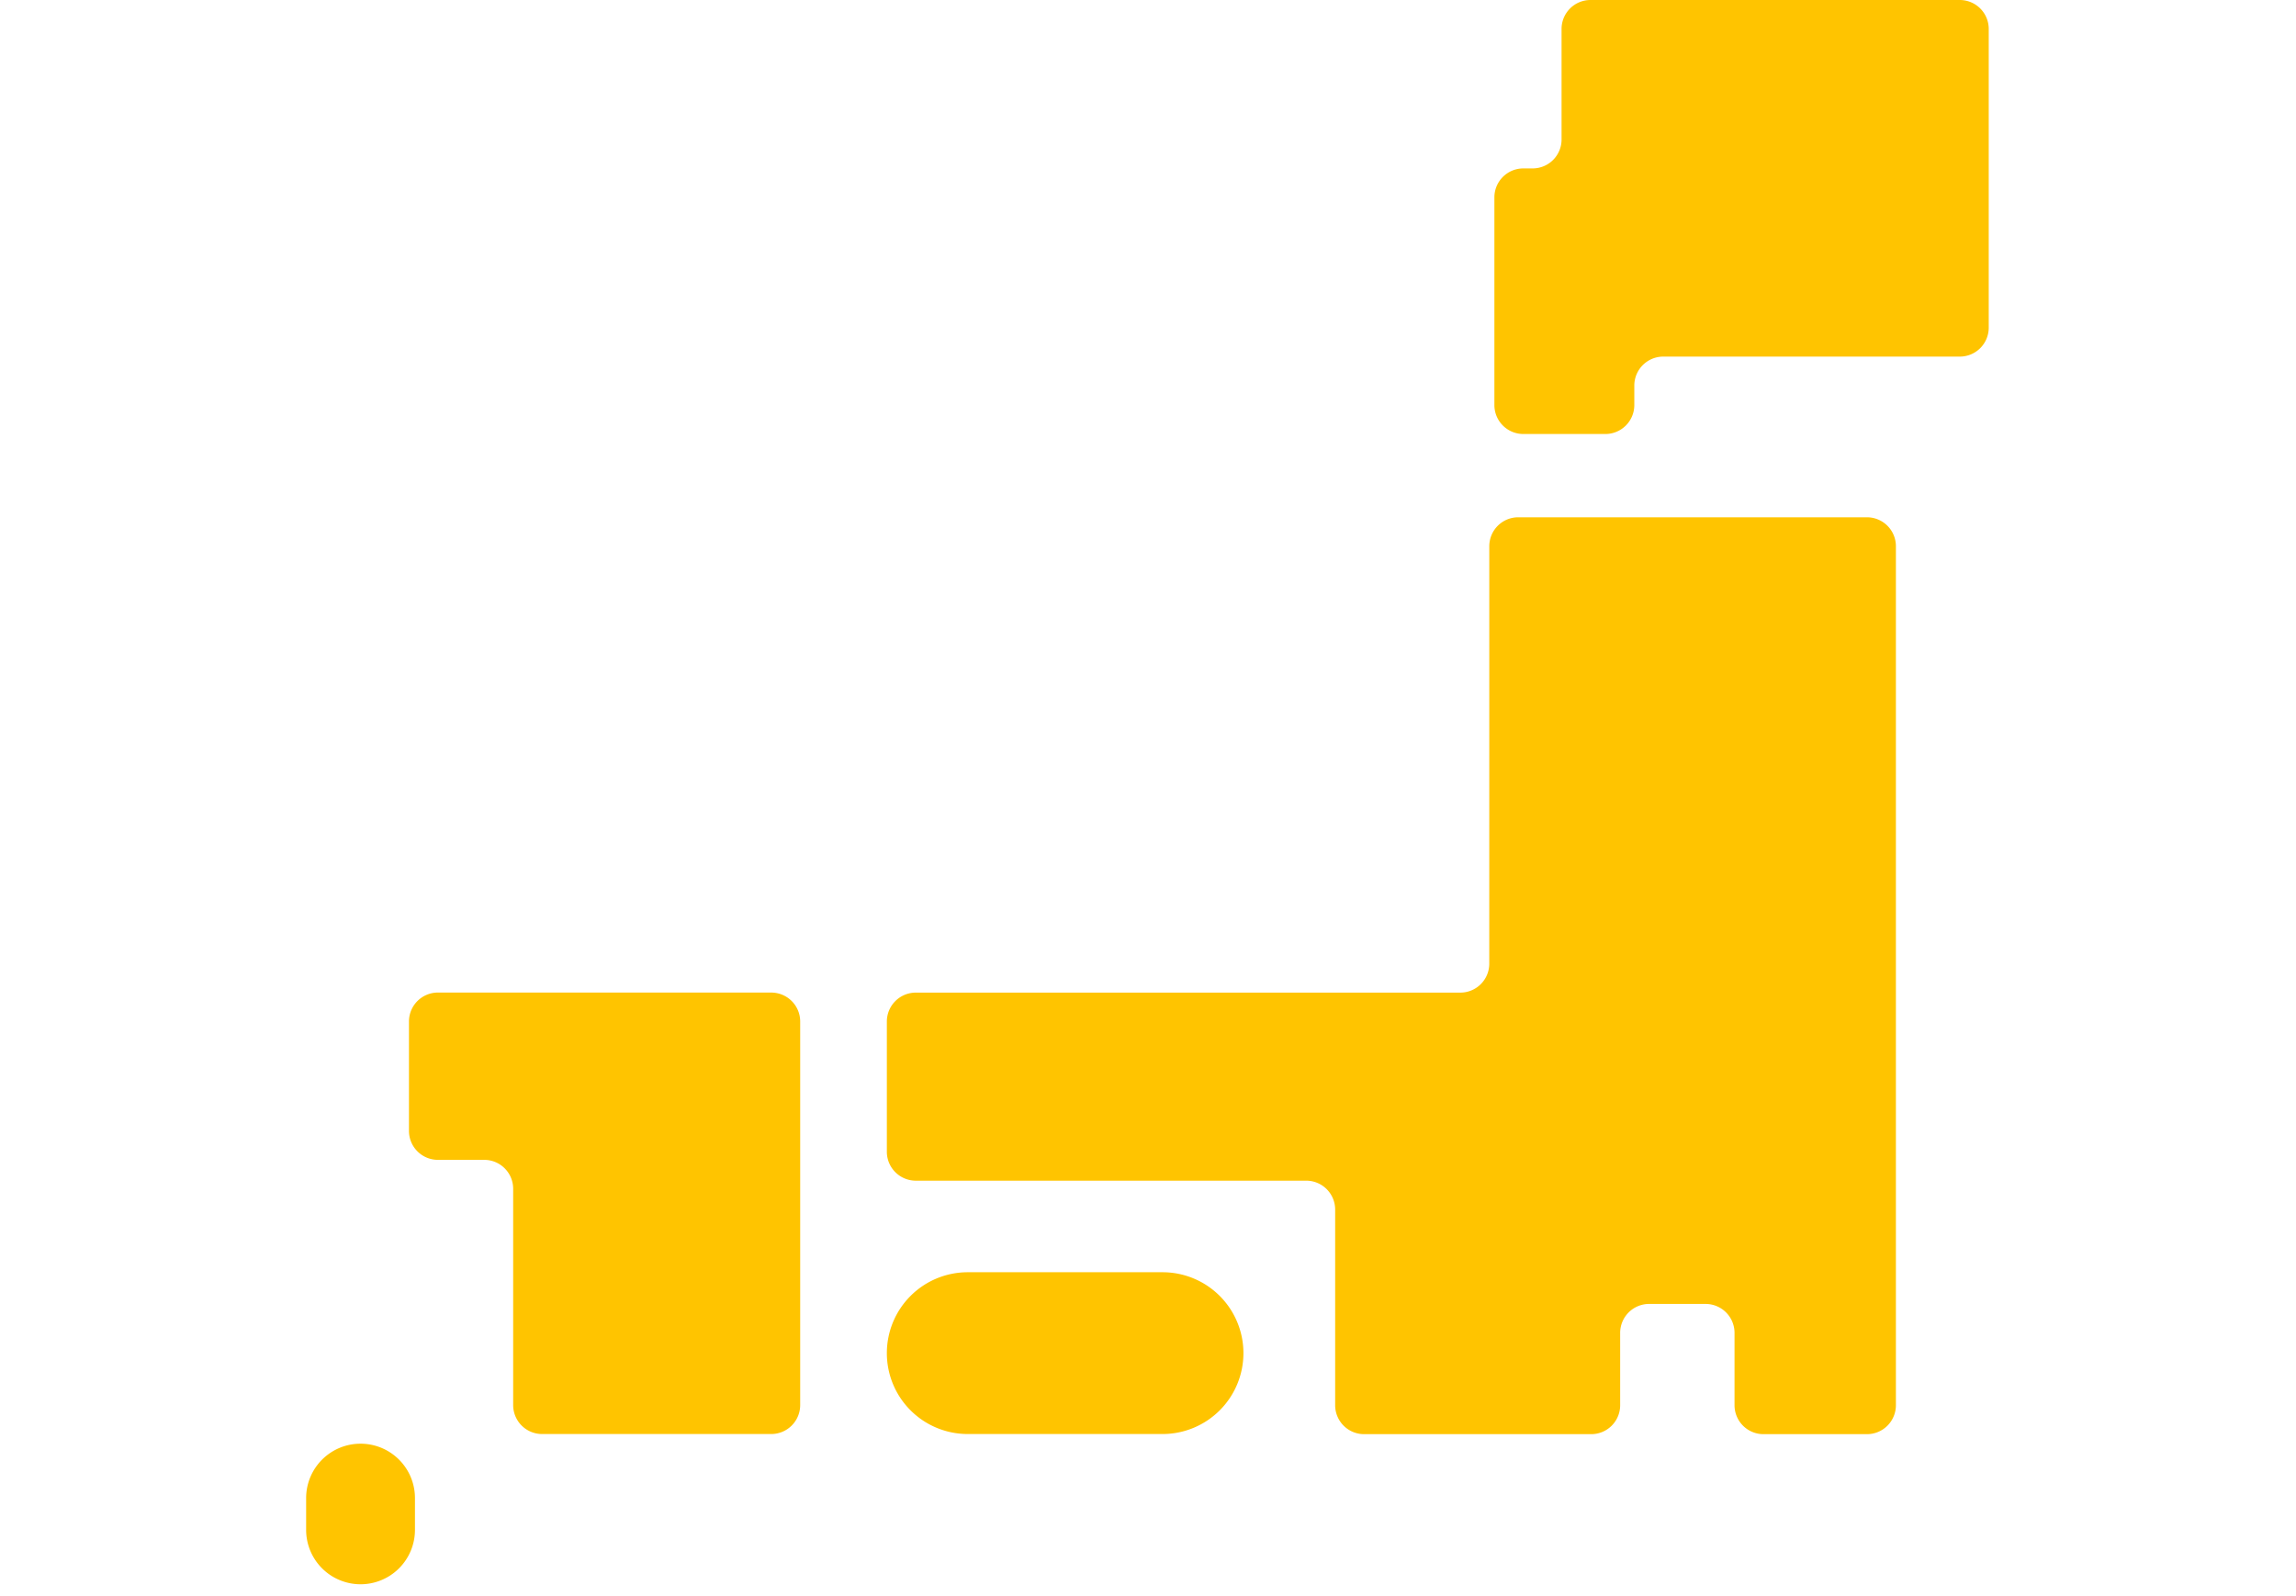 <svg xmlns="http://www.w3.org/2000/svg" xmlns:xlink="http://www.w3.org/1999/xlink" width="105" height="73" viewBox="0 0 105 73"><defs><clipPath id="a"><rect width="105" height="73" transform="translate(-13588 -697)" fill="#fff" opacity="0.465"/></clipPath></defs><g transform="translate(13588 697)" clip-path="url(#a)"><g transform="translate(-13551.557 -675.866)"><path d="M3.7,0h8.907a3.7,3.7,0,0,1,3.7,3.7v0a3.7,3.7,0,0,1-3.7,3.7H3.7A3.7,3.7,0,0,1,0,3.7v0A3.7,3.7,0,0,1,3.7,0Z" transform="translate(4.114 37.054)" fill="#ffc400"/><path d="M406.986,0a1.324,1.324,0,0,0-1.321,1.32V6.383a1.324,1.324,0,0,1-1.32,1.32h-.432a1.324,1.324,0,0,0-1.32,1.32v9.507a1.324,1.324,0,0,0,1.32,1.32h3.759a1.324,1.324,0,0,0,1.32-1.32v-.9a1.324,1.324,0,0,1,1.321-1.32H423.88a1.324,1.324,0,0,0,1.32-1.32V1.32A1.324,1.324,0,0,0,423.88,0Z" transform="translate(-370.695 -21.134)" fill="#ffc400"/><path d="M36.165,336.329a1.324,1.324,0,0,0-1.32,1.32v5.012a1.324,1.324,0,0,0,1.32,1.32h2.125a1.324,1.324,0,0,1,1.32,1.32v9.9a1.324,1.324,0,0,0,1.32,1.32H51.416a1.325,1.325,0,0,0,1.32-1.32V337.65a1.324,1.324,0,0,0-1.32-1.32Z" transform="translate(-52.585 -312.067)" fill="#ffc400"/><path d="M224.308,195.7a1.324,1.324,0,0,1-1.32,1.32H198.078a1.324,1.324,0,0,0-1.32,1.32V204.3a1.324,1.324,0,0,0,1.32,1.321h17.862a1.324,1.324,0,0,1,1.32,1.32v8.954a1.324,1.324,0,0,0,1.32,1.32h10.394a1.324,1.324,0,0,0,1.32-1.32v-3.316a1.324,1.324,0,0,1,1.32-1.32h2.59a1.324,1.324,0,0,1,1.32,1.32v3.316a1.324,1.324,0,0,0,1.32,1.32h4.74a1.324,1.324,0,0,0,1.32-1.32V176.6a1.324,1.324,0,0,0-1.32-1.32H225.629a1.324,1.324,0,0,0-1.32,1.32Z" transform="translate(-192.644 -172.755)" fill="#ffc400"/><path d="M2.488,0h0A2.488,2.488,0,0,1,4.977,2.488V3.941A2.488,2.488,0,0,1,2.489,6.429h0A2.488,2.488,0,0,1,0,3.94V2.488A2.488,2.488,0,0,1,2.488,0Z" transform="translate(-22.443 44.896)" fill="#ffc400"/></g></g></svg>